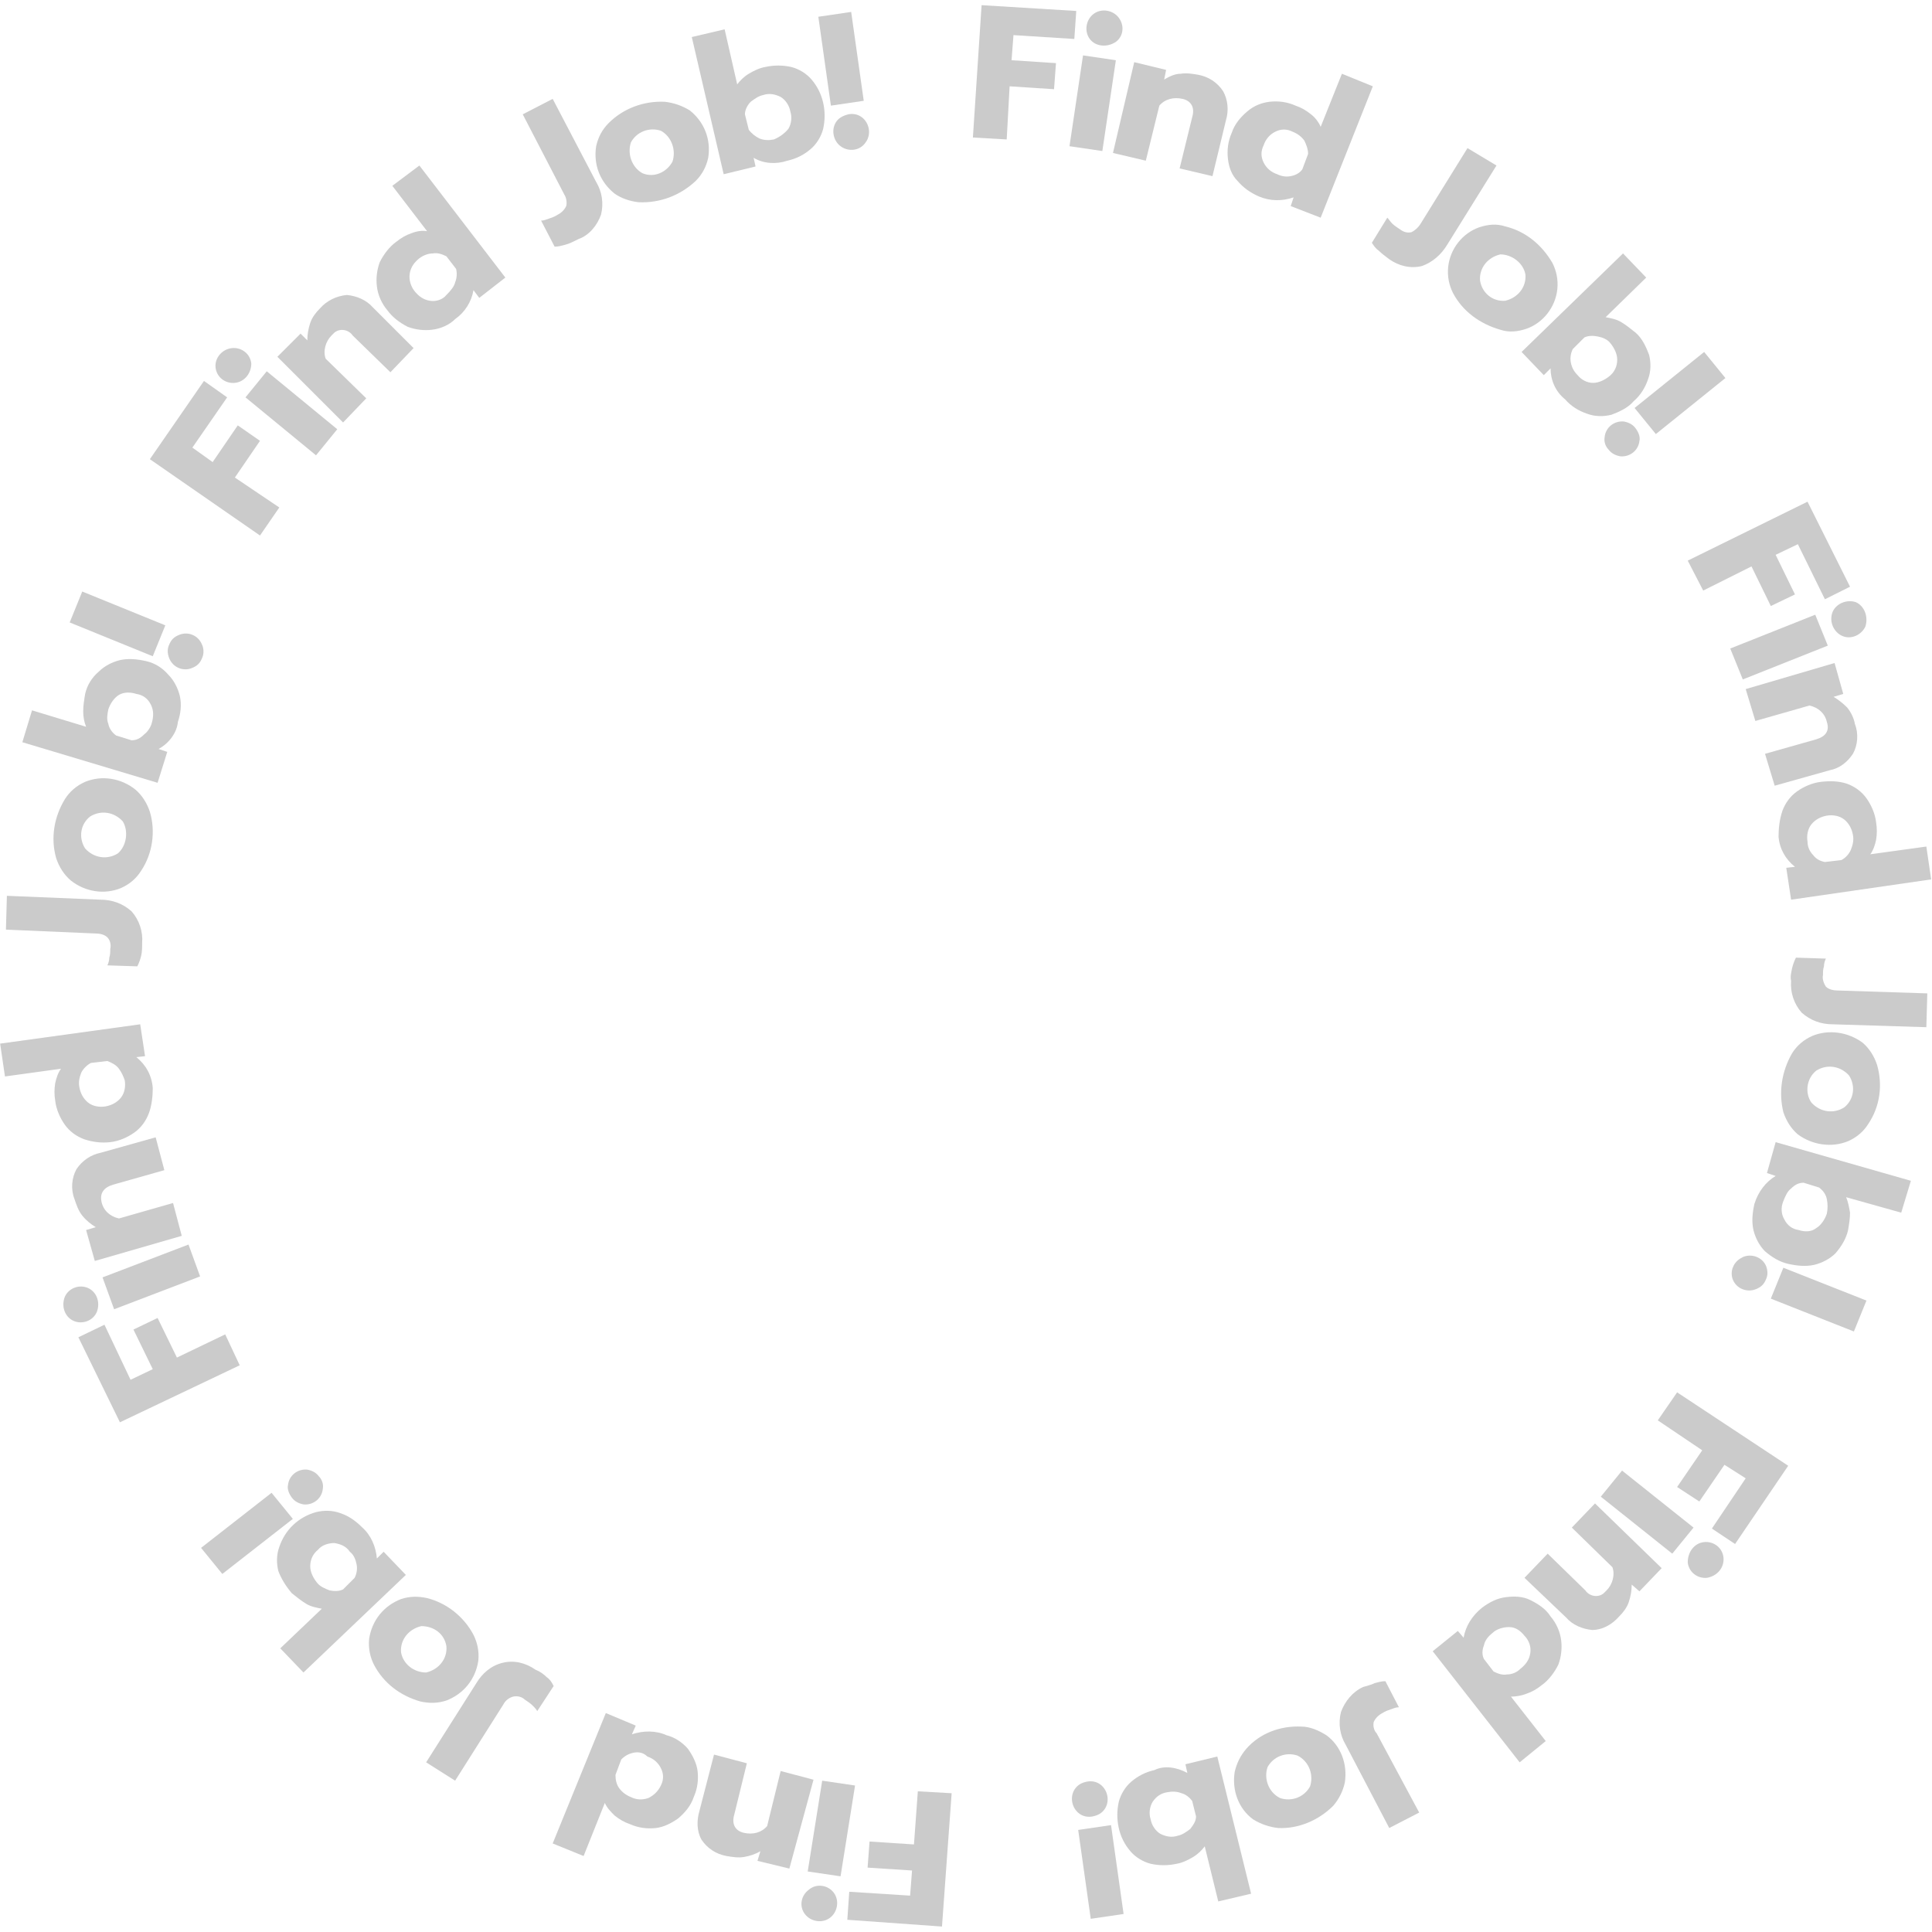 <?xml version="1.0" encoding="utf-8"?>
<!-- Generator: Adobe Illustrator 28.3.0, SVG Export Plug-In . SVG Version: 6.00 Build 0)  -->
<svg version="1.1" id="レイヤー_1" xmlns="http://www.w3.org/2000/svg" xmlns:xlink="http://www.w3.org/1999/xlink" x="0px"
	 y="0px" viewBox="0 0 200 200" style="enable-background:new 0 0 200 200;" xml:space="preserve">
<style type="text/css">
	.st0{fill:#CBCBCB;}
</style>
<g id="text-circle" transform="translate(890.514 456.535)">
	<path id="パス_118" class="st0" d="M-788.9-456l9.8,0.6l-0.2,2.9l-6.3-0.4l-0.2,2.6l4.6,0.3l-0.2,2.7l-4.6-0.3l-0.3,5.5l-3.5-0.2
		L-788.9-456z"/>
	<path id="パス_119" class="st0" d="M-778.4-450.8l3.4,0.5l-1.4,9.4l-3.4-0.5L-778.4-450.8z M-777.7-452.5c-0.6-0.8-0.4-2,0.4-2.6
		c0.8-0.6,2-0.4,2.6,0.4c0.6,0.8,0.5,1.9-0.3,2.5c0,0,0,0,0,0C-775.9-451.6-777.1-451.7-777.7-452.5z"/>
	<path id="パス_120" class="st0" d="M-773.1-450.1l3.3,0.8l-0.2,1c0.5-0.3,1.1-0.6,1.7-0.6c0.6-0.1,1.2,0,1.8,0.1
		c1.1,0.2,2,0.8,2.6,1.7c0.5,0.9,0.6,2,0.3,3l-1.4,5.8l-3.4-0.8l1.3-5.3c0.3-1-0.1-1.7-1-1.9c-0.9-0.2-1.8,0-2.4,0.7l-1.4,5.7
		l-3.4-0.8L-773.1-450.1z"/>
	<path id="パス_121" class="st0" d="M-762.4-437.8c-0.6-0.6-0.9-1.4-1-2.3c-0.1-0.9,0-1.8,0.4-2.7c0.3-0.9,0.9-1.6,1.6-2.2
		c0.7-0.6,1.5-0.9,2.3-1c0.9-0.1,1.8,0,2.7,0.4c0.6,0.2,1.1,0.5,1.6,0.9c0.4,0.3,0.8,0.8,1,1.3l2.2-5.5l3.2,1.3l-5.4,13.6l-3.1-1.2
		l0.3-0.9c-1.2,0.4-2.4,0.4-3.6-0.1C-761.1-436.6-761.8-437.1-762.4-437.8z M-756.9-438.3c0.5-0.1,0.9-0.3,1.2-0.7l0.6-1.6
		c0-0.5-0.2-1-0.4-1.4c-0.3-0.4-0.7-0.7-1.2-0.9c-0.6-0.3-1.2-0.3-1.8,0c-0.6,0.3-1,0.8-1.2,1.4c-0.3,0.6-0.3,1.2,0,1.8
		c0.3,0.6,0.8,1,1.4,1.2C-757.9-438.3-757.4-438.2-756.9-438.3z"/>
	<path id="パス_122" class="st0" d="M-747.8-430.6c-0.3-0.2-0.5-0.5-0.7-0.8l1.6-2.6c0.2,0.2,0.3,0.4,0.5,0.6
		c0.2,0.2,0.5,0.4,0.8,0.6c0.4,0.3,0.8,0.4,1.2,0.3c0.4-0.2,0.7-0.5,0.9-0.8l4.9-7.9l3,1.8l-5.1,8.2c-0.6,1-1.5,1.8-2.6,2.2
		c-1.2,0.3-2.4,0-3.4-0.7C-747.1-430-747.5-430.3-747.8-430.6z"/>
	<path id="パス_123" class="st0" d="M-740.1-426.2c-0.4-0.8-0.6-1.7-0.5-2.7c0.2-1.9,1.5-3.5,3.2-4.1c0.9-0.3,1.8-0.4,2.7-0.1
		c2.1,0.5,3.8,1.9,4.9,3.8c0.4,0.8,0.6,1.7,0.5,2.7c-0.2,1.9-1.5,3.5-3.2,4.1c-0.9,0.3-1.8,0.4-2.7,0.1
		C-737.3-423-739.1-424.3-740.1-426.2z M-734.7-425.4c1.3-0.3,2.2-1.4,2.1-2.7c-0.2-1.2-1.4-2.1-2.6-2.1c-1.3,0.3-2.2,1.4-2.1,2.7
		C-737.1-426.2-736-425.3-734.7-425.4L-734.7-425.4z"/>
	<path id="パス_124" class="st0" d="M-730-418.4l-0.7,0.7l-2.3-2.4l10.5-10.2l2.4,2.5l-4.2,4.1c0.5,0.1,1.1,0.2,1.6,0.5
		c0.5,0.3,1,0.7,1.5,1.1c0.7,0.6,1.1,1.5,1.4,2.3c0.2,0.8,0.2,1.7-0.1,2.5c-0.3,0.9-0.8,1.7-1.5,2.3c-0.6,0.7-1.5,1.1-2.3,1.4
		c-0.8,0.2-1.7,0.2-2.5-0.1c-0.9-0.3-1.7-0.8-2.3-1.5C-729.5-416-730-417.2-730-418.4z M-725.6-416.9c0.6,0,1.2-0.3,1.7-0.7
		c0.5-0.4,0.8-1,0.8-1.7c0-0.6-0.3-1.2-0.7-1.7c-0.3-0.4-0.8-0.6-1.3-0.7c-0.5-0.1-1-0.1-1.4,0.1l-1.2,1.2c-0.2,0.4-0.3,0.9-0.2,1.4
		c0.1,0.5,0.3,0.9,0.7,1.3C-726.8-417.2-726.2-416.9-725.6-416.9L-725.6-416.9z"/>
	<path id="パス_125" class="st0" d="M-724.4-411.3c0.1-1,1-1.7,2-1.6c0.5,0.1,0.9,0.3,1.2,0.7c0.3,0.4,0.5,0.9,0.4,1.3
		c-0.1,1-1,1.7-2,1.6c-0.5-0.1-0.9-0.3-1.2-0.7C-724.3-410.3-724.5-410.8-724.4-411.3z M-714.1-420.1l2.2,2.7l-7.2,5.8l-2.2-2.7
		L-714.1-420.1z"/>
	<path id="パス_126" class="st0" d="M-703.4-404.6l4.4,8.8l-2.6,1.3l-2.8-5.7l-2.3,1.1l2,4.1l-2.5,1.2l-2-4.1l-5,2.5l-1.6-3.1
		L-703.4-404.6z"/>
	<path id="パス_127" class="st0" d="M-702.6-392.9l1.3,3.2l-8.8,3.5l-1.3-3.2L-702.6-392.9z M-700.8-393.2c0.4-0.9,1.5-1.3,2.4-1
		c0.9,0.4,1.3,1.5,1,2.5c-0.4,0.9-1.5,1.4-2.4,1c0,0,0,0,0,0C-700.7-391.1-701.2-392.2-700.8-393.2L-700.8-393.2z"/>
	<path id="パス_128" class="st0" d="M-700.6-387.9l0.9,3.2l-1,0.3c0.5,0.3,1,0.7,1.4,1.1c0.4,0.5,0.7,1.1,0.8,1.7
		c0.4,1,0.3,2.2-0.2,3.1c-0.6,0.9-1.4,1.5-2.4,1.7l-5.7,1.6l-1-3.3l5.3-1.5c1-0.3,1.4-0.9,1.1-1.8c-0.2-0.9-0.9-1.5-1.8-1.7
		l-5.6,1.6l-1-3.3L-700.6-387.9z"/>
	<path id="パス_129" class="st0" d="M-706-372.6c0.3-0.8,0.8-1.5,1.5-2c0.7-0.5,1.6-0.9,2.5-1c0.9-0.1,1.8-0.1,2.7,0.2
		c0.8,0.3,1.5,0.8,2,1.5c0.5,0.7,0.9,1.6,1,2.5c0.1,0.6,0.1,1.2,0,1.8c-0.1,0.5-0.3,1.1-0.6,1.5l5.8-0.8l0.5,3.4l-14.5,2.1l-0.5-3.3
		l0.9-0.1c-1-0.8-1.6-1.9-1.7-3.1C-706.4-370.8-706.3-371.7-706-372.6z M-702.8-368c0.3,0.4,0.7,0.6,1.2,0.7l1.7-0.2
		c0.4-0.2,0.8-0.6,1-1.1c0.2-0.5,0.3-1,0.2-1.5c-0.1-0.6-0.4-1.2-0.9-1.6c-0.5-0.4-1.2-0.5-1.8-0.4c-0.6,0.1-1.2,0.4-1.6,0.9
		c-0.4,0.5-0.5,1.2-0.4,1.8C-703.4-368.9-703.2-368.4-702.8-368z"/>
	<path id="パス_130" class="st0" d="M-705-356.3c0.1-0.4,0.2-0.7,0.4-1.1l3.1,0.1c-0.1,0.2-0.2,0.5-0.2,0.8
		c-0.1,0.3-0.1,0.6-0.1,0.9c-0.1,0.4,0.1,0.9,0.3,1.2c0.3,0.3,0.8,0.4,1.2,0.4l9.3,0.3l-0.1,3.5l-9.7-0.3c-1.2,0-2.3-0.4-3.2-1.2
		c-0.8-0.9-1.2-2.1-1.1-3.3C-705.2-355.4-705.1-355.8-705-356.3z"/>
	<path id="パス_131" class="st0" d="M-705-347.5c0.5-0.8,1.2-1.4,2.1-1.8c1.7-0.7,3.7-0.4,5.2,0.7c0.7,0.6,1.2,1.4,1.5,2.3
		c0.6,2.1,0.3,4.3-0.9,6.1c-0.5,0.8-1.2,1.4-2.1,1.8c-1.7,0.7-3.7,0.4-5.2-0.7c-0.7-0.6-1.2-1.4-1.5-2.3
		C-706.4-343.4-706.1-345.6-705-347.5z M-703-342.4c0.9,1,2.3,1.2,3.4,0.5c1-0.8,1.2-2.2,0.5-3.3c-0.9-1-2.3-1.2-3.4-0.5
		C-703.5-344.9-703.7-343.4-703-342.4z"/>
	<path id="パス_132" class="st0" d="M-706.7-334.8l-0.9-0.3l0.9-3.2l14,4l-1,3.3l-5.7-1.6c0.2,0.5,0.3,1,0.4,1.6
		c0,0.6-0.1,1.2-0.2,1.8c-0.2,0.9-0.7,1.7-1.3,2.4c-0.6,0.6-1.4,1-2.2,1.2c-0.9,0.2-1.8,0.1-2.7-0.1c-0.9-0.2-1.7-0.7-2.4-1.3
		c-0.6-0.6-1-1.4-1.2-2.2c-0.2-0.9-0.1-1.8,0.1-2.7C-708.5-333.2-707.7-334.2-706.7-334.8z M-705.8-330.3c0.3,0.6,0.8,1,1.5,1.1
		c0.6,0.2,1.3,0.2,1.8-0.2c0.5-0.3,0.9-0.9,1.1-1.5c0.1-0.5,0.1-1,0-1.5c-0.1-0.5-0.4-0.9-0.8-1.2l-1.6-0.5c-0.5,0-0.9,0.2-1.3,0.6
		c-0.4,0.3-0.6,0.8-0.8,1.3C-706.2-331.5-706.1-330.8-705.8-330.3L-705.8-330.3z"/>
	<path id="パス_133" class="st0" d="M-710.1-326.4c0.9-0.4,2,0,2.4,0.9c0.2,0.5,0.2,1,0,1.4c-0.2,0.5-0.5,0.8-1,1
		c-0.9,0.4-2,0-2.4-0.9c-0.2-0.4-0.2-1,0-1.4C-710.9-325.9-710.5-326.2-710.1-326.4z M-697.3-321.9l-1.3,3.2l-8.6-3.4l1.3-3.2
		L-697.3-321.9z"/>
	<path id="パス_134" class="st0" d="M-705.4-304.8l-5.5,8.1l-2.4-1.6l3.5-5.2l-2.2-1.4l-2.6,3.8l-2.3-1.5l2.6-3.8l-4.6-3.1l2-2.9
		L-705.4-304.8z"/>
	<path id="パス_135" class="st0" d="M-715.2-298.4l-2.2,2.7l-7.4-5.9l2.2-2.7L-715.2-298.4z M-714.1-296.9c1-0.1,1.9,0.6,2,1.6
		c0.1,1-0.6,1.9-1.7,2.1c-1,0.1-1.9-0.6-2-1.6c0,0,0,0,0,0C-715.8-295.9-715.1-296.8-714.1-296.9L-714.1-296.9z"/>
	<path id="パス_136" class="st0" d="M-718.5-294.2l-2.3,2.4l-0.8-0.7c0,0.6-0.1,1.2-0.3,1.8c-0.2,0.6-0.6,1.1-1,1.5
		c-0.7,0.8-1.7,1.4-2.8,1.4c-1-0.1-2-0.5-2.7-1.3l-4.3-4.1l2.4-2.5l3.9,3.8c0.4,0.6,1.3,0.8,1.9,0.3c0.1-0.1,0.2-0.2,0.3-0.3
		c0.6-0.6,0.9-1.6,0.6-2.4l-4.2-4.1l2.4-2.5L-718.5-294.2z"/>
	<path id="パス_137" class="st0" d="M-734.6-291.2c0.8-0.1,1.7-0.1,2.5,0.3c0.8,0.4,1.6,0.9,2.1,1.7c0.6,0.7,1,1.6,1.1,2.5
		c0.1,0.8,0,1.7-0.3,2.5c-0.4,0.8-1,1.6-1.7,2.1c-0.5,0.4-1,0.7-1.6,0.9c-0.5,0.2-1.1,0.3-1.6,0.3l3.6,4.6l-2.7,2.2l-9-11.5l2.6-2.1
		l0.6,0.7c0.2-1.2,0.9-2.3,1.9-3.1C-736.3-290.7-735.5-291.1-734.6-291.2z M-736.9-286.2c-0.2,0.5-0.2,1,0,1.4l1,1.3
		c0.4,0.2,0.9,0.4,1.4,0.3c0.5,0,1-0.2,1.4-0.6c0.5-0.4,0.9-0.9,1-1.6c0.1-0.6-0.1-1.3-0.6-1.8c-0.4-0.5-0.9-0.9-1.6-0.9
		c-0.6,0-1.3,0.2-1.7,0.6C-736.5-287.1-736.8-286.7-736.9-286.2L-736.9-286.2z"/>
	<path id="パス_138" class="st0" d="M-748.2-282.3c0.4-0.1,0.7-0.2,1.1-0.2l1.4,2.7c-0.3,0-0.5,0.1-0.8,0.2
		c-0.3,0.1-0.6,0.2-0.9,0.4c-0.4,0.2-0.7,0.5-0.9,0.9c-0.1,0.4,0,0.9,0.3,1.2l4.4,8.2l-3.1,1.6l-4.5-8.6c-0.6-1-0.8-2.2-0.5-3.4
		c0.4-1.1,1.2-2.1,2.3-2.6C-749.1-282-748.6-282.1-748.2-282.3z"/>
	<path id="パス_139" class="st0" d="M-755.8-277.8c0.9,0,1.8,0.4,2.6,0.9c1.5,1.1,2.2,3,1.9,4.9c-0.2,0.9-0.6,1.7-1.2,2.4
		c-1.5,1.5-3.6,2.4-5.7,2.3c-0.9-0.1-1.8-0.4-2.6-0.9c-1.5-1.1-2.2-3-1.9-4.9c0.2-0.9,0.6-1.7,1.2-2.4
		C-760.1-277.1-758-277.9-755.8-277.8L-755.8-277.8z M-759.3-273.6c-0.4,1.2,0.1,2.6,1.3,3.2c1.2,0.4,2.5-0.1,3.1-1.2
		c0.4-1.2-0.1-2.6-1.3-3.2C-757.4-275.2-758.7-274.7-759.3-273.6L-759.3-273.6z"/>
	<path id="パス_140" class="st0" d="M-767.6-273l-0.2-0.9l3.3-0.8l3.5,14.2l-3.4,0.8l-1.4-5.7c-0.3,0.4-0.7,0.8-1.2,1.1
		c-0.5,0.3-1.1,0.6-1.7,0.7c-0.9,0.2-1.8,0.2-2.7,0c-0.8-0.2-1.6-0.7-2.1-1.3c-0.6-0.7-1-1.5-1.2-2.4c-0.2-0.9-0.2-1.8,0-2.7
		c0.2-0.8,0.7-1.6,1.3-2.1c0.7-0.6,1.5-1,2.4-1.2C-770-273.8-768.7-273.6-767.6-273z M-771.2-270c-0.3,0.5-0.4,1.2-0.2,1.8
		c0.1,0.6,0.5,1.2,1,1.5c0.6,0.3,1.2,0.4,1.8,0.2c0.5-0.1,0.9-0.4,1.3-0.7c0.3-0.4,0.6-0.8,0.6-1.3l-0.4-1.6
		c-0.3-0.4-0.7-0.7-1.1-0.8c-0.5-0.2-1-0.2-1.5-0.1C-770.3-270.9-770.8-270.6-771.2-270L-771.2-270z"/>
	<path id="パス_141" class="st0" d="M-776.6-271.8c0.8,0.6,1,1.8,0.4,2.6c-0.3,0.4-0.7,0.6-1.2,0.7c-0.5,0.1-1,0-1.4-0.3
		c-0.8-0.6-1-1.8-0.4-2.6c0.3-0.4,0.7-0.6,1.2-0.7C-777.5-272.2-777-272.1-776.6-271.8z M-774.2-258.4l-3.4,0.5l-1.3-9.2l3.4-0.5
		L-774.2-258.4z"/>
	<path id="パス_142" class="st0" d="M-793-257.1l-9.8-0.7l0.2-2.9l6.3,0.4l0.2-2.6l-4.6-0.3l0.2-2.7l4.6,0.3l0.4-5.5l3.5,0.2
		L-793-257.1z"/>
	<path id="パス_143" class="st0" d="M-804.2-260.6c0.6,0.8,0.4,2-0.4,2.6c-0.8,0.6-2,0.4-2.6-0.4c-0.6-0.8-0.4-1.9,0.4-2.5
		c0,0,0,0,0,0C-806-261.6-804.8-261.4-804.2-260.6L-804.2-260.6z M-803.5-262.3l-3.4-0.5l1.5-9.4l3.4,0.5L-803.5-262.3z"/>
	<path id="パス_144" class="st0" d="M-808.8-263.1l-3.3-0.8l0.3-1c-0.5,0.3-1.1,0.5-1.7,0.6c-0.6,0.1-1.2,0-1.8-0.1
		c-1.1-0.2-2-0.8-2.6-1.7c-0.5-0.9-0.5-2-0.2-3l1.5-5.8l3.4,0.9l-1.3,5.3c-0.3,1,0.1,1.7,1,1.9c0.9,0.2,1.8,0,2.4-0.7l1.4-5.7
		l3.4,0.9L-808.8-263.1z"/>
	<path id="パス_145" class="st0" d="M-819.3-275.5c0.5,0.7,0.9,1.5,1,2.3c0.1,0.9,0,1.8-0.4,2.7c-0.3,0.9-0.9,1.6-1.6,2.2
		c-0.7,0.5-1.5,0.9-2.3,1c-0.9,0.1-1.8,0-2.7-0.4c-0.6-0.2-1.1-0.5-1.6-0.9c-0.4-0.4-0.8-0.8-1-1.3l-2.2,5.5l-3.2-1.3l5.5-13.5
		l3.1,1.3l-0.4,0.9c1.2-0.4,2.5-0.4,3.6,0.1C-820.7-276.7-819.9-276.2-819.3-275.5z M-824.9-275.1c-0.5,0.1-0.9,0.3-1.3,0.7
		l-0.6,1.6c0,0.5,0.1,1,0.4,1.4c0.3,0.4,0.7,0.7,1.2,0.9c0.6,0.3,1.2,0.3,1.8,0.1c0.6-0.3,1-0.7,1.3-1.3c0.3-0.6,0.3-1.2,0-1.8
		c-0.3-0.6-0.8-1-1.4-1.2C-823.9-275.1-824.4-275.2-824.9-275.1L-824.9-275.1z"/>
	<path id="パス_146" class="st0" d="M-833.9-282.9c0.3,0.2,0.5,0.5,0.7,0.9l-1.7,2.6c-0.1-0.2-0.3-0.4-0.5-0.6
		c-0.2-0.2-0.5-0.4-0.8-0.6c-0.3-0.3-0.8-0.4-1.2-0.3c-0.4,0.1-0.8,0.4-1,0.8l-5,7.9l-3-1.9l5.2-8.2c0.6-1,1.5-1.8,2.7-2.1
		c1.2-0.3,2.4,0,3.4,0.7C-834.6-283.5-834.2-283.2-833.9-282.9z"/>
	<path id="パス_147" class="st0" d="M-841.5-287.3c0.4,0.8,0.6,1.7,0.5,2.7c-0.3,1.9-1.5,3.4-3.3,4.1c-0.9,0.3-1.8,0.3-2.7,0.1
		c-2.1-0.6-3.8-1.9-4.8-3.8c-0.4-0.8-0.6-1.7-0.5-2.7c0.3-1.9,1.5-3.4,3.3-4.1c0.9-0.3,1.8-0.3,2.7-0.1
		C-844.3-290.6-842.5-289.2-841.5-287.3L-841.5-287.3z M-846.9-288.2c-1.3,0.3-2.2,1.4-2.1,2.7c0.2,1.2,1.3,2.1,2.6,2.1
		c1.3-0.3,2.2-1.4,2.1-2.7C-844.5-287.4-845.6-288.2-846.9-288.2z"/>
	<path id="パス_148" class="st0" d="M-851.5-295.2l0.7-0.7l2.3,2.4l-10.6,10.1l-2.4-2.5l4.3-4.1c-0.5-0.1-1.1-0.2-1.6-0.5
		c-0.5-0.3-1-0.7-1.5-1.1c-0.6-0.7-1.1-1.5-1.4-2.3c-0.2-0.8-0.2-1.7,0.1-2.5c0.6-1.8,2-3.1,3.8-3.6c0.8-0.2,1.7-0.2,2.5,0.1
		c0.9,0.3,1.6,0.8,2.3,1.5C-852.1-297.6-851.6-296.4-851.5-295.2z M-855.9-296.8c-0.6,0-1.3,0.2-1.7,0.7c-0.5,0.4-0.8,1-0.8,1.7
		c0,0.6,0.3,1.2,0.7,1.7c0.3,0.4,0.8,0.6,1.3,0.8c0.5,0.1,1,0.1,1.4-0.1l1.2-1.2c0.2-0.4,0.3-0.9,0.2-1.4c-0.1-0.5-0.3-1-0.7-1.3
		C-854.7-296.5-855.3-296.7-855.9-296.8z"/>
	<path id="パス_149" class="st0" d="M-867.5-293.6l-2.2-2.7l7.3-5.7l2.2,2.7L-867.5-293.6z M-857.1-302.4c-0.1,1-1,1.7-2,1.6
		c-0.5-0.1-0.9-0.3-1.2-0.7c-0.3-0.4-0.5-0.9-0.4-1.3c0.1-1,1-1.7,2-1.6c0.5,0.1,0.9,0.3,1.2,0.7
		C-857.2-303.4-857-302.9-857.1-302.4L-857.1-302.4z"/>
	<path id="パス_150" class="st0" d="M-878.1-309.3l-4.3-8.8l2.7-1.3l2.7,5.7l2.3-1.1l-2-4.1l2.5-1.2l2,4.1l5-2.4l1.5,3.2
		L-878.1-309.3z"/>
	<path id="パス_151" class="st0" d="M-880.5-320.7c-0.4,0.9-1.5,1.3-2.4,0.9c-0.9-0.4-1.3-1.5-0.9-2.5c0.4-0.9,1.5-1.3,2.4-0.9
		c0,0,0,0,0,0C-880.5-322.8-880.1-321.7-880.5-320.7L-880.5-320.7z M-878.7-321l-1.2-3.3l8.9-3.4l1.2,3.3L-878.7-321z"/>
	<path id="パス_152" class="st0" d="M-880.7-326l-0.9-3.2l1-0.3c-0.5-0.3-1-0.7-1.4-1.2c-0.4-0.5-0.6-1.1-0.8-1.7
		c-0.4-1-0.3-2.2,0.2-3.1c0.6-0.9,1.5-1.5,2.5-1.7l5.7-1.6l0.9,3.4l-5.3,1.5c-1,0.3-1.4,0.9-1.2,1.8c0.2,0.9,0.9,1.5,1.8,1.7
		l5.6-1.6l0.9,3.4L-880.7-326z"/>
	<path id="パス_153" class="st0" d="M-875.1-341.3c-0.3,0.8-0.8,1.5-1.5,2c-0.7,0.5-1.6,0.9-2.5,1c-0.9,0.1-1.8,0-2.7-0.3
		c-0.8-0.3-1.5-0.8-2-1.5c-0.5-0.7-0.9-1.6-1-2.5c-0.1-0.6-0.1-1.2,0-1.8c0.1-0.5,0.3-1.1,0.6-1.5l-5.8,0.8l-0.5-3.4l14.5-2l0.5,3.3
		l-0.9,0.1c1,0.8,1.6,1.9,1.7,3.2C-874.7-343.1-874.8-342.1-875.1-341.3z M-878.2-345.9c-0.3-0.4-0.7-0.6-1.2-0.8l-1.7,0.2
		c-0.4,0.2-0.8,0.6-1,1c-0.2,0.5-0.3,1-0.2,1.5c0.1,0.6,0.4,1.2,0.9,1.6c0.5,0.4,1.2,0.5,1.8,0.4c0.6-0.1,1.2-0.4,1.6-0.9
		c0.4-0.5,0.5-1.2,0.4-1.8C-877.7-345-877.9-345.5-878.2-345.9L-878.2-345.9z"/>
	<path id="パス_154" class="st0" d="M-875.9-357.6c-0.1,0.4-0.2,0.7-0.4,1.1l-3.1-0.1c0.1-0.2,0.2-0.5,0.2-0.8
		c0.1-0.3,0.1-0.6,0.1-0.9c0.1-0.4,0-0.9-0.3-1.2c-0.3-0.3-0.8-0.4-1.2-0.4l-9.3-0.4l0.1-3.5l9.7,0.4c1.2,0,2.3,0.4,3.2,1.2
		c0.8,0.9,1.2,2.1,1.1,3.3C-875.8-358.5-875.8-358-875.9-357.6z"/>
	<path id="パス_155" class="st0" d="M-875.9-366.4c-0.5,0.8-1.2,1.4-2.1,1.8c-1.7,0.7-3.7,0.4-5.2-0.8c-0.7-0.6-1.2-1.4-1.5-2.3
		c-0.6-2.1-0.2-4.3,0.9-6.1c0.5-0.8,1.2-1.4,2.1-1.8c1.7-0.7,3.7-0.4,5.2,0.8c0.7,0.6,1.2,1.4,1.5,2.3
		C-874.4-370.5-874.7-368.2-875.9-366.4L-875.9-366.4z M-877.8-371.5c-0.9-1-2.3-1.2-3.4-0.5c-1,0.8-1.2,2.2-0.5,3.3
		c0.9,1,2.3,1.2,3.4,0.5C-877.4-369-877.2-370.5-877.8-371.5L-877.8-371.5z"/>
	<path id="パス_156" class="st0" d="M-874.1-379l0.9,0.3l-1,3.2l-14-4.2l1-3.3l5.6,1.7c-0.2-0.5-0.3-1-0.3-1.6
		c0-0.6,0.1-1.2,0.2-1.8c0.2-0.9,0.7-1.7,1.4-2.3c0.6-0.6,1.4-1,2.2-1.2c0.9-0.2,1.8-0.1,2.7,0.1c0.9,0.2,1.7,0.7,2.3,1.4
		c0.6,0.6,1,1.4,1.2,2.2c0.2,0.9,0.1,1.8-0.2,2.7C-872.2-380.7-873-379.6-874.1-379z M-874.9-383.6c-0.3-0.6-0.8-1-1.5-1.1
		c-0.6-0.2-1.3-0.2-1.8,0.1c-0.5,0.3-0.9,0.9-1.1,1.5c-0.1,0.5-0.2,1,0,1.5c0.1,0.5,0.4,0.9,0.8,1.2l1.6,0.5c0.5,0,0.9-0.2,1.3-0.6
		c0.4-0.3,0.7-0.8,0.8-1.2C-874.6-382.4-874.6-383-874.9-383.6L-874.9-383.6z"/>
	<path id="パス_157" class="st0" d="M-883.3-392.1l1.3-3.2l8.6,3.5l-1.3,3.2L-883.3-392.1z M-870.6-387.4c-0.9,0.4-2,0-2.4-1
		c-0.2-0.5-0.2-1,0-1.4c0.2-0.5,0.5-0.8,1-1c0.9-0.4,2,0,2.4,1c0.2,0.4,0.2,1,0,1.4C-869.8-387.9-870.1-387.6-870.6-387.4
		L-870.6-387.4z"/>
	<path id="パス_158" class="st0" d="M-875-409l5.6-8.1l2.4,1.7l-3.6,5.2l2.1,1.5l2.6-3.8l2.3,1.6l-2.6,3.8l4.6,3.1l-2,2.9
		L-875-409z"/>
	<path id="パス_159" class="st0" d="M-866.2-416.9c-1,0.1-1.9-0.6-2-1.6c-0.1-1,0.7-1.9,1.7-2c1-0.1,1.9,0.6,2,1.6c0,0,0,0,0,0
		C-864.5-417.9-865.2-417-866.2-416.9L-866.2-416.9z M-865.1-415.4l2.2-2.7l7.3,6l-2.2,2.7L-865.1-415.4z"/>
	<path id="パス_160" class="st0" d="M-861.8-419.6l2.4-2.4l0.7,0.7c0-0.6,0.1-1.2,0.3-1.8c0.2-0.6,0.6-1.1,1-1.5
		c0.7-0.8,1.7-1.3,2.8-1.4c1,0.1,2,0.5,2.7,1.3l4.2,4.2l-2.4,2.5l-3.9-3.8c-0.4-0.6-1.3-0.8-1.9-0.3c-0.1,0.1-0.2,0.2-0.3,0.3
		c-0.6,0.6-0.9,1.6-0.6,2.4l4.2,4.1l-2.4,2.5L-861.8-419.6z"/>
	<path id="パス_161" class="st0" d="M-845.8-422.4c-0.8,0.1-1.7,0-2.5-0.3c-0.8-0.4-1.6-1-2.1-1.7c-0.6-0.7-1-1.6-1.1-2.5
		c-0.1-0.8,0-1.7,0.3-2.5c0.4-0.8,1-1.6,1.7-2.1c0.5-0.4,1-0.7,1.6-0.9c0.5-0.2,1.1-0.3,1.6-0.2l-3.6-4.7l2.8-2.1l8.9,11.6l-2.7,2.1
		l-0.6-0.8c-0.2,1.2-0.9,2.3-1.9,3C-844-422.9-844.9-422.5-845.8-422.4z M-843.4-427.3c0.2-0.5,0.2-1,0.1-1.4l-1-1.3
		c-0.4-0.2-0.9-0.4-1.4-0.3c-0.5,0-1,0.2-1.4,0.5c-0.5,0.4-0.9,0.9-1,1.6c-0.1,0.6,0.1,1.3,0.5,1.8c0.4,0.5,0.9,0.9,1.6,1
		c0.6,0.1,1.3-0.1,1.7-0.6C-843.8-426.5-843.5-426.9-843.4-427.3L-843.4-427.3z"/>
	<path id="パス_162" class="st0" d="M-832-431.2c-0.4,0.1-0.7,0.2-1.1,0.2l-1.4-2.7c0.3,0,0.5-0.1,0.8-0.2
		c0.3-0.1,0.6-0.2,0.9-0.4c0.4-0.2,0.7-0.5,0.9-0.9c0.1-0.4,0-0.9-0.2-1.2l-4.3-8.3l3.1-1.6l4.5,8.6c0.6,1,0.8,2.2,0.5,3.4
		c-0.4,1.1-1.2,2.1-2.3,2.5C-831.2-431.5-831.6-431.3-832-431.2z"/>
	<path id="パス_163" class="st0" d="M-824.4-435.6c-0.9-0.1-1.8-0.4-2.5-0.9c-1.5-1.2-2.2-3-1.9-4.9c0.2-0.9,0.6-1.7,1.3-2.4
		c1.5-1.5,3.6-2.3,5.8-2.2c0.9,0.1,1.8,0.4,2.6,0.9c1.5,1.2,2.2,3,1.9,4.9c-0.2,0.9-0.6,1.7-1.3,2.4
		C-820.1-436.3-822.2-435.5-824.4-435.6L-824.4-435.6z M-820.9-439.8c0.4-1.2-0.1-2.6-1.2-3.2c-1.2-0.4-2.5,0.1-3.1,1.2
		c-0.4,1.2,0.1,2.6,1.2,3.2C-822.8-438.1-821.5-438.7-820.9-439.8z"/>
	<path id="パス_164" class="st0" d="M-812.5-440.2l0.2,0.9l-3.3,0.8l-3.3-14.2l3.4-0.8l1.3,5.7c0.3-0.4,0.7-0.8,1.2-1.1
		c0.5-0.3,1.1-0.6,1.7-0.7c0.9-0.2,1.8-0.2,2.7,0c0.8,0.2,1.6,0.7,2.1,1.3c1.2,1.4,1.6,3.3,1.2,5.1c-0.2,0.8-0.7,1.6-1.3,2.1
		c-0.7,0.6-1.5,1-2.4,1.2C-810.2-439.5-811.5-439.6-812.5-440.2z M-808.9-443.2c0.3-0.5,0.4-1.2,0.2-1.8c-0.1-0.6-0.5-1.2-1-1.5
		c-0.6-0.3-1.2-0.4-1.8-0.2c-0.5,0.1-0.9,0.4-1.3,0.7c-0.3,0.3-0.6,0.8-0.6,1.3l0.4,1.6c0.3,0.4,0.7,0.7,1.1,0.9
		c0.5,0.2,1,0.2,1.5,0.1C-809.9-442.3-809.3-442.7-808.9-443.2L-808.9-443.2z"/>
	<path id="パス_165" class="st0" d="M-805.8-454.8l3.4-0.5l1.3,9.2l-3.4,0.5L-805.8-454.8z M-803.5-441.4c-0.8-0.6-1-1.8-0.4-2.6
		c0.3-0.4,0.8-0.6,1.2-0.7c0.5-0.1,1,0,1.4,0.3c0.8,0.6,1,1.8,0.4,2.6C-801.5-440.9-802.7-440.8-803.5-441.4L-803.5-441.4z"/>
</g>
</svg>
